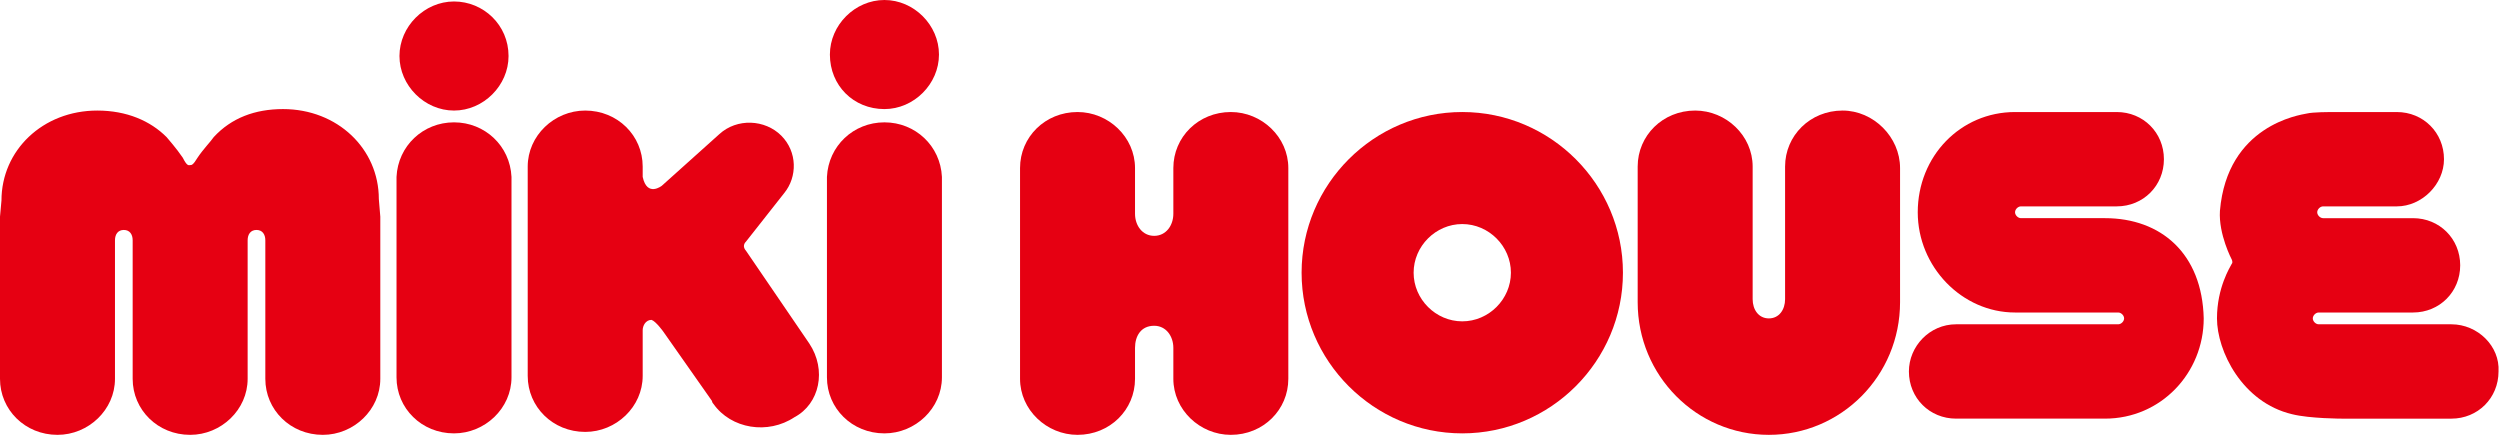 <?xml version="1.0" encoding="utf-8"?>
<svg xmlns="http://www.w3.org/2000/svg" xmlns:xlink="http://www.w3.org/1999/xlink" version="1.1" x="0px" y="0px" viewBox="0 0 169.6 29.6" xml:space="preserve">
<g>
	<path fill="#E60012" d="M99.2,7.6c-6,0-10.9,4.9-10.9,10.9c0,6,4.9,10.9,10.9,10.9c6,0,10.9-4.9,10.9-10.9   C110.1,12.5,105.2,7.6,99.2,7.6 M99.2,21.8c-1.8,0-3.3-1.5-3.3-3.3c0-1.8,1.5-3.3,3.3-3.3c1.8,0,3.3,1.5,3.3,3.3   C102.5,20.3,101,21.8,99.2,21.8"></path>
	<path fill="#E60012" d="M30.8,7.5c2,0,3.7-1.7,3.7-3.7c0-2.1-1.7-3.7-3.7-3.7c-2,0-3.7,1.7-3.7,3.7C27.1,5.8,28.8,7.5,30.8,7.5"></path>
	<path fill="#E60012" d="M30.8,8.3c-2.1,0-3.8,1.6-3.9,3.7h0v13.6c0,2.1,1.7,3.8,3.9,3.8c2.1,0,3.9-1.7,3.9-3.8v0V12h0   C34.6,9.9,32.9,8.3,30.8,8.3"></path>
	<path fill="#E60012" d="M60,7.4c2,0,3.7-1.7,3.7-3.7C63.7,1.7,62,0,60,0c-2,0-3.7,1.7-3.7,3.7C56.3,5.8,57.9,7.4,60,7.4"></path>
	<path fill="#E60012" d="M60,8.3c-2.1,0-3.8,1.6-3.9,3.7h0v13.6c0,2.1,1.7,3.8,3.9,3.8c2.1,0,3.9-1.7,3.9-3.8v0V12h0   C63.8,9.9,62.1,8.3,60,8.3"></path>
	<path fill="#E60012" d="M83.5,7.6c-2.2,0-3.9,1.7-3.9,3.8v0l0,3.1c0,0.8-0.5,1.5-1.3,1.5c-0.8,0-1.3-0.7-1.3-1.5l0-3.1v0   c0-2.1-1.8-3.8-3.9-3.8c-2.2,0-3.9,1.7-3.9,3.8v0v14.3c0,2.1,1.8,3.8,3.9,3.8c2.2,0,3.9-1.7,3.9-3.8l0-2.1c0-0.8,0.4-1.5,1.3-1.5   c0.8,0,1.3,0.7,1.3,1.5l0,2.1c0,2.1,1.8,3.8,3.9,3.8c2.2,0,3.9-1.7,3.9-3.8V11.4h0c0,0,0,0,0,0C87.4,9.3,85.6,7.6,83.5,7.6"></path>
	<path fill="#E60012" d="M142.8,14.8l-5.6,0l-0.1,0c-0.2,0-0.4-0.2-0.4-0.4c0-0.2,0.2-0.4,0.4-0.4l0.1,0h6.4h0   c1.8,0,3.2-1.4,3.2-3.2c0-1.8-1.4-3.2-3.2-3.2c0,0,0,0,0,0v0h-6l-0.9,0c-3.7,0-6.6,3-6.6,6.8c0,3.7,3,6.8,6.6,6.8l0.5,0h6.4h0.1   c0.2,0,0.4,0.2,0.4,0.4c0,0.2-0.2,0.4-0.4,0.4h-0.1h-10.9h0c-1.8,0-3.2,1.5-3.2,3.2c0,1.8,1.4,3.2,3.2,3.2c0,0,0,0,0,0v0h9.6l0.5,0   c3.8,0,6.7-3.1,6.7-6.8C149.4,17.2,146.6,14.8,142.8,14.8"></path>
	<path fill="#E60012" d="M166.3,22L166.3,22h-8.9l-0.1,0c-0.2,0-0.4-0.2-0.4-0.4c0-0.2,0.2-0.4,0.4-0.4h0.1h6.3h0   c1.8,0,3.2-1.4,3.2-3.2c0-1.8-1.4-3.2-3.2-3.2c0,0,0,0,0,0v0h-6.1c-0.2,0-0.4-0.2-0.4-0.4c0-0.2,0.2-0.4,0.4-0.4l0,0h5   c1.7,0,3.2-1.5,3.2-3.2c0-1.8-1.4-3.2-3.2-3.2h-4.5c0,0-1.2,0-1.6,0.1c-0.5,0.1-5.4,0.8-5.9,6.6c-0.1,1.6,0.8,3.3,0.8,3.3   s0.1,0.2,0,0.3c-0.1,0.2-1,1.6-1,3.7c0,2.2,1.7,5.7,5.1,6.5c1.2,0.3,3.4,0.3,3.4,0.3h7.4h0c1.8,0,3.2-1.4,3.2-3.2   C169.6,23.5,168.1,22,166.3,22"></path>
	<path fill="#E60012" d="M128.9,11.4L128.9,11.4L128.9,11.4c0-2.1-1.8-3.9-3.9-3.9c-2.2,0-3.9,1.7-3.9,3.8v0l0,9   c0,0.7-0.4,1.3-1.1,1.3c-0.7,0-1.1-0.6-1.1-1.3l0-9v0c0-2.1-1.8-3.8-3.9-3.8c-2.2,0-3.9,1.7-3.9,3.8c0,0,0,0,0,0h0v9.2h0   c0,5,4,9,8.9,9c4.9,0,8.9-4,8.9-9L128.9,11.4z"></path>
	<path fill="#E60012" d="M54.9,23.3l-4.3-6.3c0,0-0.3-0.3,0-0.6l2.6-3.3l0,0c0.9-1.1,0.9-2.8-0.2-3.9c-1.1-1.1-3-1.2-4.2-0.1v0l0,0   c0,0,0,0,0,0c0,0,0,0,0,0l-3.9,3.5c0,0-1,0.8-1.3-0.6v1v-1.7c0-2.1-1.7-3.8-3.9-3.8c-2.1,0-3.9,1.7-3.9,3.8v14.2   c0,2.1,1.7,3.8,3.9,3.8c2.1,0,3.9-1.7,3.9-3.8v0v-3.1c0-0.3,0.2-0.7,0.6-0.7c0.3,0.1,0.8,0.8,0.8,0.8l3.3,4.7   c0,0.1,0.1,0.2,0.1,0.2c1.2,1.7,3.7,2.1,5.5,0.9C55.6,27.4,56.1,25.1,54.9,23.3L54.9,23.3z"></path>
	<path fill="#E60012" d="M19.2,7.4c-1.9,0-3.5,0.6-4.7,1.9c-0.2,0.3-0.7,0.8-1.1,1.4c-0.3,0.5-0.4,0.5-0.5,0.5   c-0.1,0-0.2,0.1-0.5-0.5c-0.4-0.6-1.1-1.4-1.1-1.4c-1.1-1.1-2.7-1.8-4.7-1.8c-3.7,0-6.5,2.7-6.5,6.1L0,14.7v11   c0,2.1,1.7,3.8,3.9,3.8c2.1,0,3.9-1.7,3.9-3.8l0-9.4c0-0.4,0.2-0.7,0.6-0.7c0.4,0,0.6,0.3,0.6,0.7v9.4c0,2.1,1.7,3.8,3.9,3.8   c2.1,0,3.9-1.7,3.9-3.8l0-9.4v0c0-0.4,0.2-0.7,0.6-0.7c0.4,0,0.6,0.3,0.6,0.7v9.4c0,2.1,1.7,3.8,3.9,3.8c2.1,0,3.9-1.7,3.9-3.8   l0-11l-0.1-1.2C25.7,10.1,22.9,7.4,19.2,7.4"></path>
</g>
</svg>
